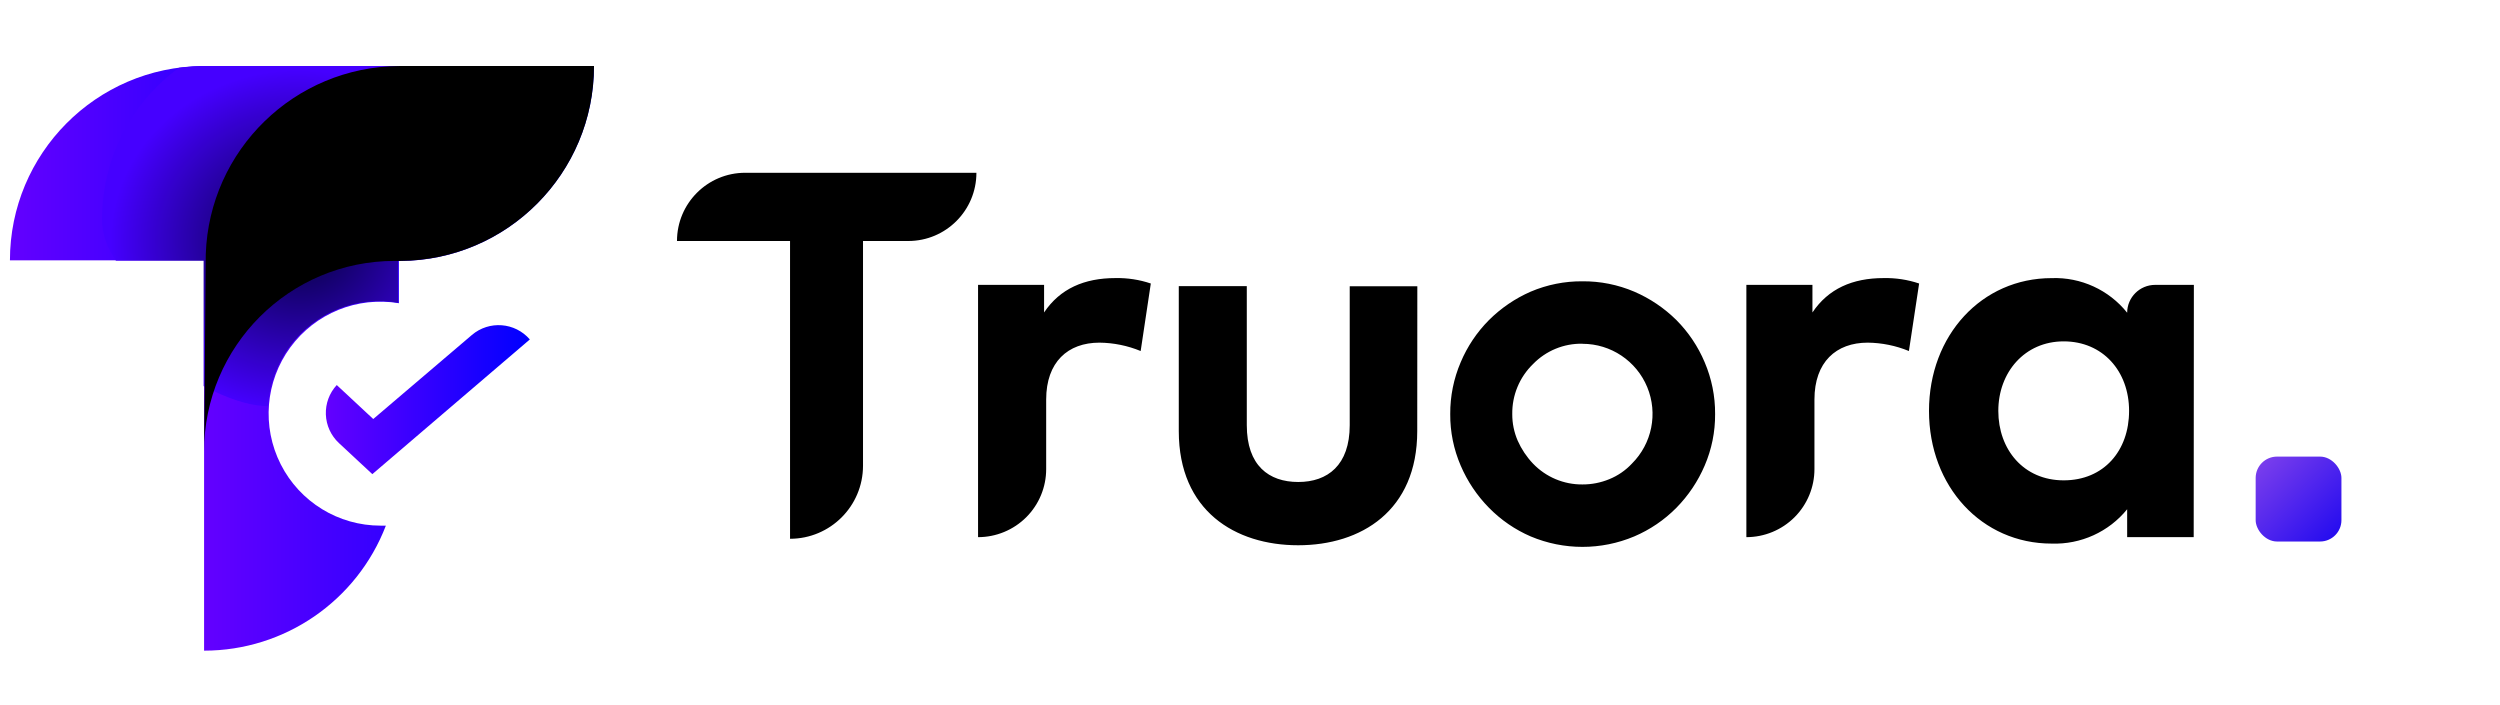 <svg xmlns="http://www.w3.org/2000/svg" width="117" height="33" viewBox="0 0 117 33" fill="none"><g style="mix-blend-mode:luminosity"><path d="M18.676 3.09C13.787 3.127 9.796 7.019 9.63 11.912H9.551V30.451C13.322 30.45 16.704 28.124 18.059 24.6C17.978 24.6 17.895 24.6 17.812 24.6C15.837 24.602 14.03 23.492 13.137 21.728C12.244 19.964 12.419 17.848 13.588 16.255C14.758 14.661 16.723 13.863 18.67 14.19V12.215H18.742C23.751 12.181 27.795 8.107 27.799 3.09H18.676Z" fill="url(#paint0_linear_1353_2705)"></path><path d="M17.425 22.19L15.861 20.735C15.489 20.388 15.269 19.908 15.25 19.398C15.231 18.889 15.414 18.393 15.76 18.02L17.468 19.61L22.084 15.677C22.892 14.989 24.102 15.083 24.796 15.886L17.425 22.19Z" fill="url(#paint1_linear_1353_2705)"></path><path d="M9.491 3.09C4.495 3.131 0.466 7.19 0.465 12.185H18.559V3.09H9.491Z" fill="url(#paint2_linear_1353_2705)"></path><path d="M12.528 19.005C12.558 19.003 12.562 18.754 12.623 18.395C12.66 18.181 12.724 17.927 12.809 17.666C12.953 17.225 13.187 16.75 13.487 16.317C13.631 16.109 13.793 15.912 13.963 15.731C14.081 15.605 14.203 15.487 14.328 15.381C14.504 15.23 14.682 15.093 14.865 14.97C15.396 14.616 15.955 14.377 16.538 14.236C16.837 14.164 17.249 14.088 17.781 14.091C17.895 14.091 18.062 14.094 18.278 14.116C18.348 14.123 18.464 14.138 18.627 14.162C18.618 12.867 18.618 12.214 18.627 12.202C19.371 11.172 21.674 11.502 22.258 11.288C22.377 11.244 22.317 10.61 22.317 10.264C22.317 7.301 20.852 4.681 18.608 3.09C17.097 3.09 11.765 3.09 9.348 3.09C9.034 3.098 8.568 3.161 8.375 3.171C6.194 4.768 4.777 7.35 4.777 10.264C4.777 10.929 4.993 11.574 5.425 12.198C5.825 12.198 7.193 12.198 9.529 12.198C9.529 13.889 9.529 14.901 9.529 15.233C9.529 16.332 9.529 17.594 9.529 18.07C10.633 18.644 11.553 18.949 12.318 18.998C12.39 19.003 12.46 19.009 12.528 19.005Z" fill="url(#paint3_radial_1353_2705)"></path><path d="M18.676 3.09C13.787 3.127 9.796 7.013 9.63 11.899L9.551 21.128C9.551 16.203 13.544 12.211 18.469 12.211H18.67H18.742C23.755 12.176 27.8 8.103 27.799 3.09H18.676Z" fill="black"></path><path fill-rule="evenodd" clip-rule="evenodd" d="M40.389 11.279H42.505C44.268 11.279 45.696 9.85 45.696 8.086H34.874C33.112 8.086 31.683 9.516 31.683 11.279H36.974V25.215C38.859 25.213 40.387 23.685 40.389 21.799V11.279ZM53.383 16.428L53.858 13.268C53.324 13.088 52.763 13.002 52.199 13.014C50.745 13.014 49.608 13.511 48.863 14.623V13.331H45.773V25.139C46.619 25.139 47.431 24.803 48.029 24.206C48.627 23.608 48.962 22.797 48.961 21.952V18.699C48.961 16.941 49.976 16.036 51.455 16.036C52.117 16.043 52.771 16.176 53.383 16.428ZM89.815 13.268L89.337 16.428C88.725 16.176 88.071 16.043 87.409 16.036C85.931 16.036 84.916 16.941 84.916 18.699V21.952C84.917 22.797 84.582 23.608 83.985 24.206C83.387 24.803 82.576 25.139 81.73 25.139V13.331H84.822V14.623C85.567 13.511 86.7 13.014 88.153 13.014C88.718 13.002 89.28 13.088 89.815 13.268ZM60.753 25.518C63.698 25.518 66.327 23.909 66.327 20.176L66.331 13.396H63.167V19.898C63.167 21.774 62.132 22.557 60.757 22.557C59.382 22.557 58.35 21.79 58.35 19.898V13.392H55.167V20.176C55.167 23.909 57.807 25.518 60.753 25.518ZM99.551 25.139H102.665L102.673 13.332H100.863C100.139 13.332 99.553 13.915 99.551 14.635C98.697 13.567 97.385 12.966 96.016 13.016C92.748 13.016 90.277 15.687 90.277 19.23C90.277 22.773 92.748 25.44 96.016 25.44C97.382 25.487 98.692 24.892 99.551 23.833V25.139ZM96.581 22.48C94.7 22.48 93.521 21.032 93.521 19.23C93.521 17.423 94.755 15.976 96.581 15.976C98.408 15.976 99.641 17.368 99.641 19.23C99.641 21.091 98.463 22.48 96.581 22.48ZM74.059 13.165C74.892 13.158 75.716 13.323 76.482 13.649C77.217 13.965 77.886 14.416 78.455 14.979C79.019 15.546 79.469 16.217 79.779 16.954C80.106 17.721 80.273 18.546 80.267 19.379C80.273 20.208 80.107 21.028 79.779 21.789C79.465 22.524 79.016 23.194 78.455 23.764C77.891 24.335 77.22 24.791 76.482 25.105C74.933 25.757 73.186 25.757 71.637 25.105C70.906 24.789 70.242 24.333 69.684 23.764C69.123 23.194 68.674 22.524 68.36 21.789C68.032 21.028 67.865 20.208 67.871 19.379C67.866 18.546 68.032 17.721 68.36 16.954C68.67 16.217 69.12 15.546 69.684 14.979C70.247 14.418 70.909 13.967 71.637 13.649C72.403 13.323 73.228 13.158 74.059 13.165ZM74.059 16.086C73.191 16.069 72.353 16.413 71.747 17.037C71.113 17.651 70.761 18.5 70.774 19.383C70.772 19.81 70.859 20.232 71.028 20.623C71.204 21.02 71.447 21.384 71.747 21.699C72.351 22.328 73.188 22.681 74.059 22.672C74.49 22.674 74.916 22.59 75.314 22.426C75.715 22.263 76.076 22.015 76.372 21.699C77.314 20.761 77.598 19.348 77.091 18.119C76.584 16.891 75.387 16.089 74.059 16.09V16.086Z" fill="black"></path><rect x="105.565" y="21.369" width="4.014" height="3.974" rx="1" fill="url(#paint4_linear_1353_2705)"></rect></g><defs><linearGradient id="paint0_linear_1353_2705" x1="9.545" y1="30.455" x2="27.799" y2="30.455" gradientUnits="userSpaceOnUse"><stop stop-color="#6300FF"></stop><stop offset="1" stop-color="#0000FF"></stop></linearGradient><linearGradient id="paint1_linear_1353_2705" x1="15.25" y1="22.186" x2="24.792" y2="22.186" gradientUnits="userSpaceOnUse"><stop stop-color="#6300FF"></stop><stop offset="1" stop-color="#0000FF"></stop></linearGradient><linearGradient id="paint2_linear_1353_2705" x1="0.463" y1="12.179" x2="18.558" y2="12.179" gradientUnits="userSpaceOnUse"><stop stop-color="#6300FF"></stop><stop offset="1" stop-color="#0000FF"></stop></linearGradient><radialGradient id="paint3_radial_1353_2705" cx="0" cy="0" r="1" gradientUnits="userSpaceOnUse" gradientTransform="translate(13.986 11.258) scale(8.813 7.99)"><stop stop-color="#030238"></stop><stop offset="1" stop-color="#4500FF"></stop></radialGradient><linearGradient id="paint4_linear_1353_2705" x1="103.022" y1="23.248" x2="107.426" y2="27.629" gradientUnits="userSpaceOnUse"><stop stop-color="#8846EC"></stop><stop offset="1" stop-color="#1E08EF"></stop></linearGradient></defs></svg>
